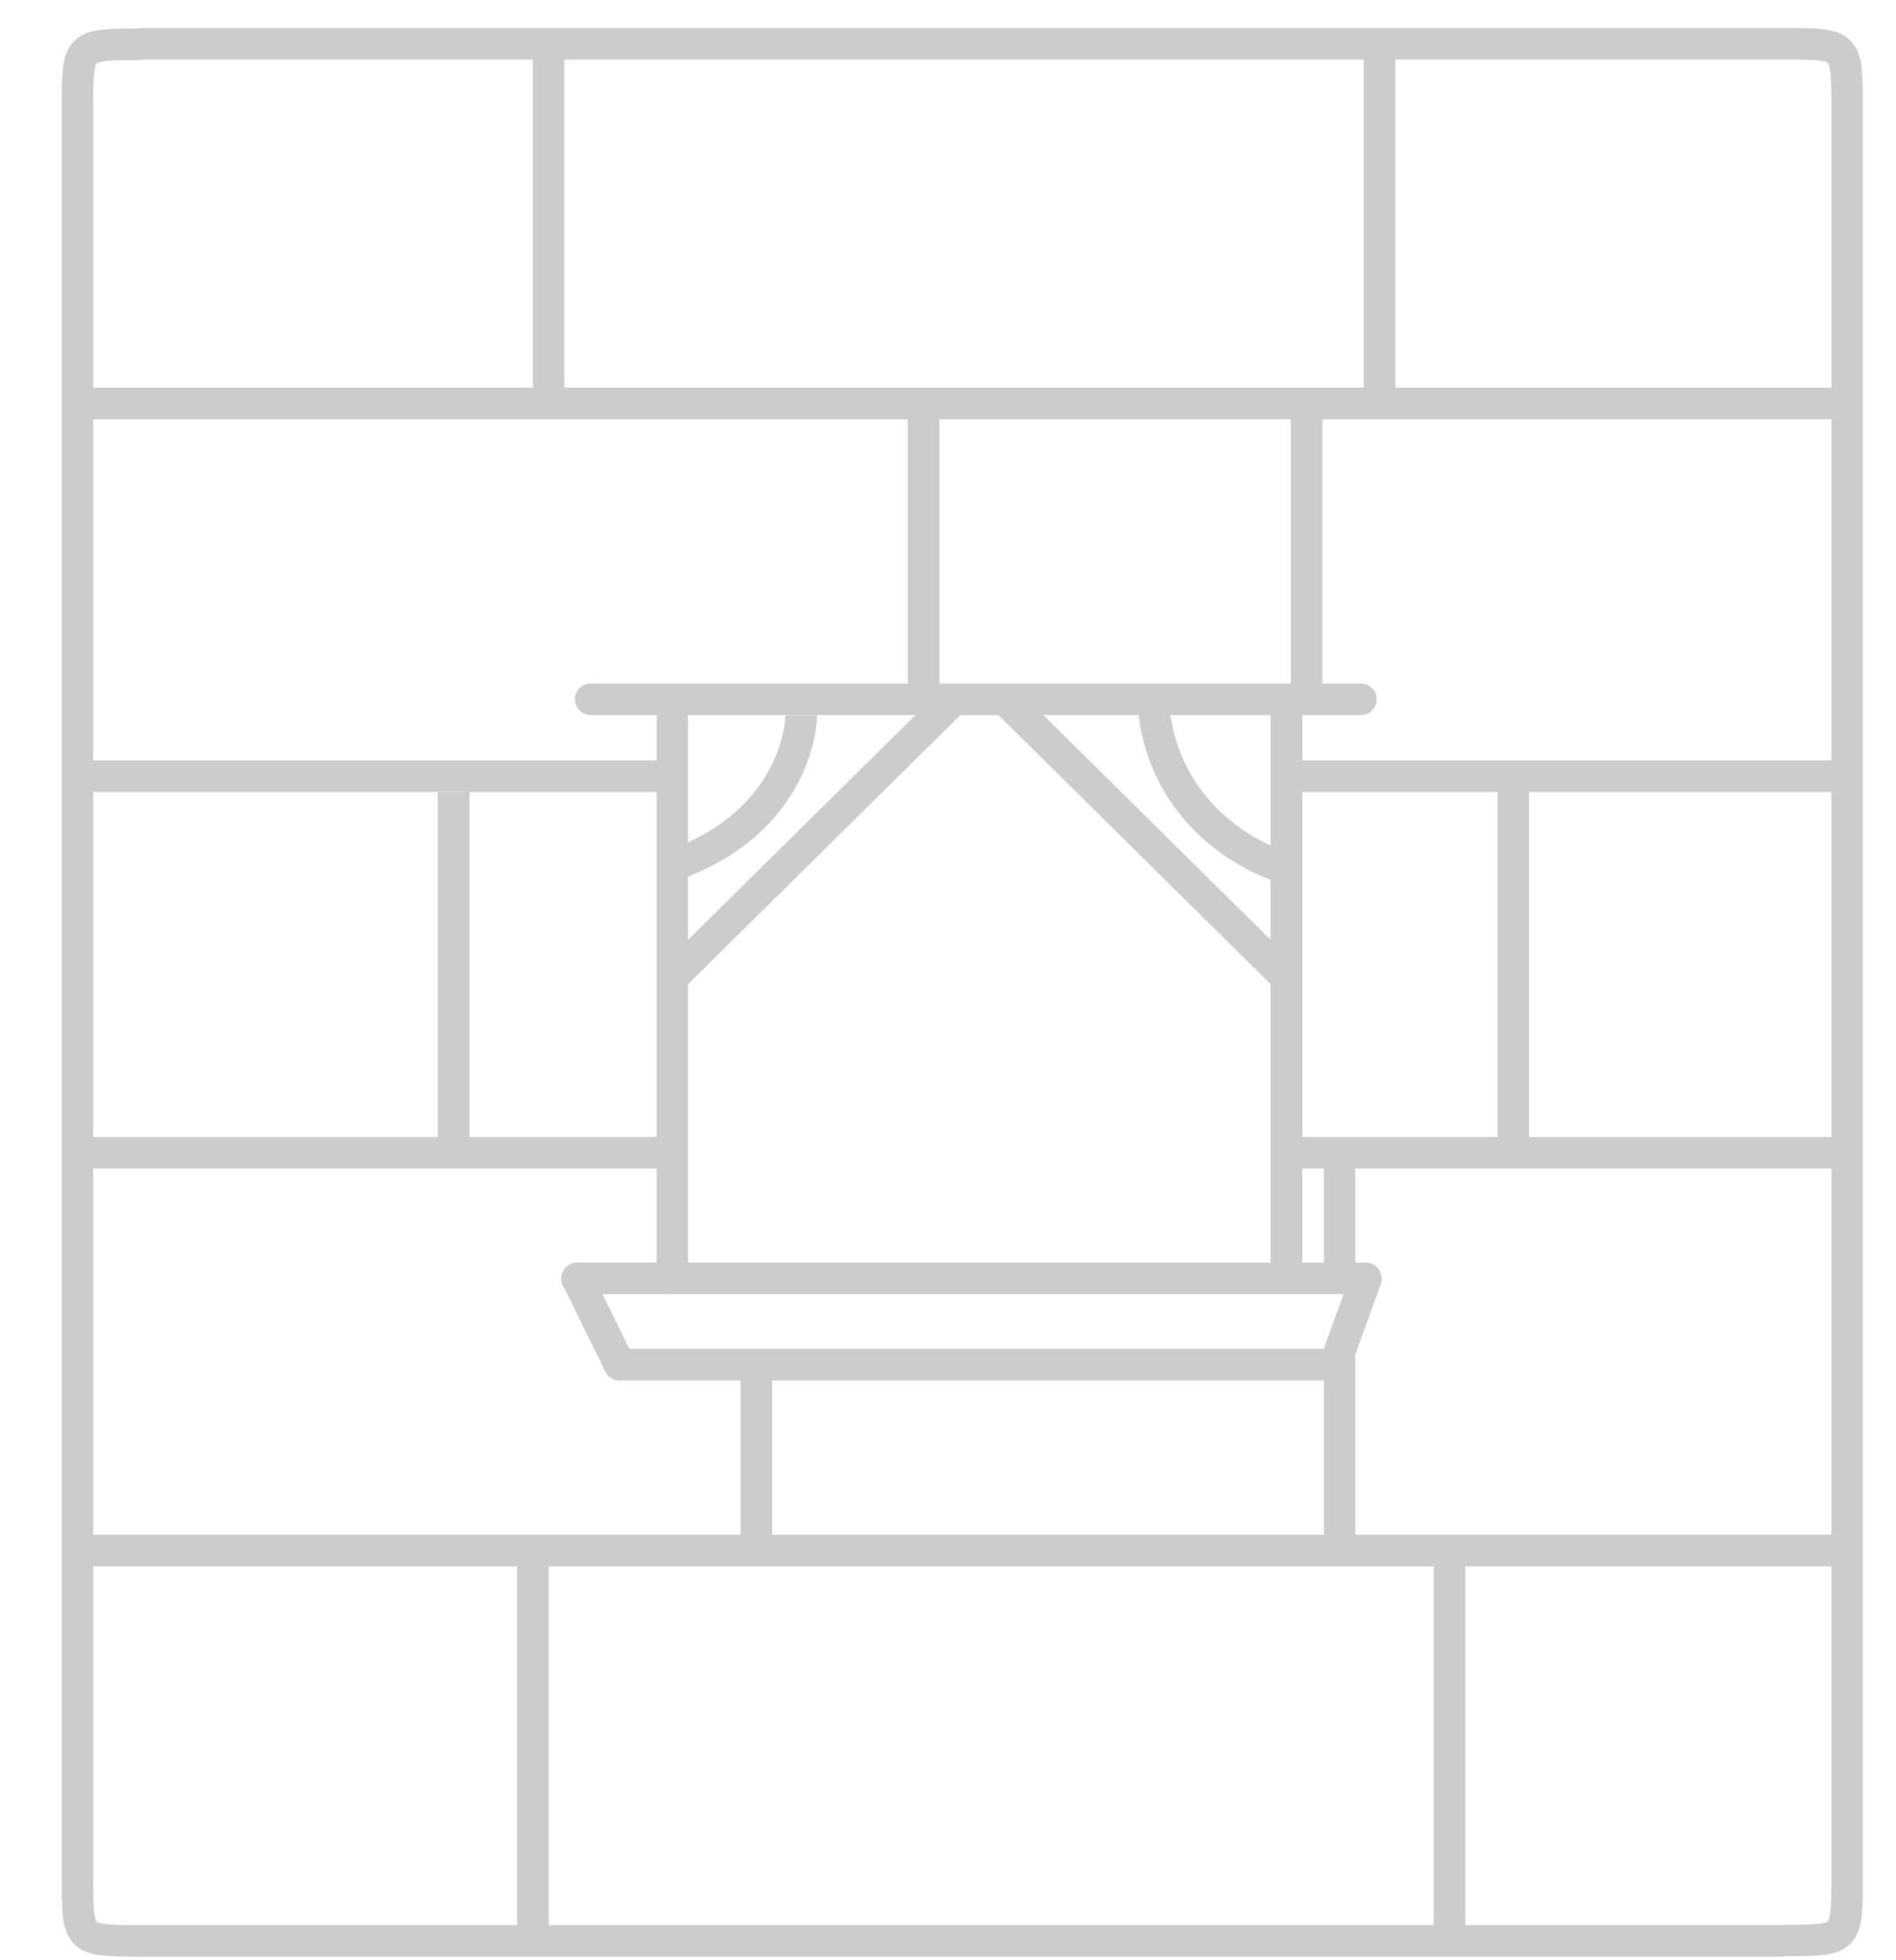 <svg width="30" height="31" viewBox="0 0 30 31" fill="none" xmlns="http://www.w3.org/2000/svg">
<path d="M1.226 29.695V1.701C1.226 0.701 1.226 0.701 2.226 0.701M28.226 30.693H2.227C1.227 30.693 1.227 30.693 1.227 29.694M28.226 30.687C29.226 30.687 29.226 30.687 29.226 29.687V1.693C29.226 0.693 29.226 0.693 28.226 0.693H2.226" stroke="#CCCCCC" stroke-width="0.5"/>
<line x1="9.347" y1="11.059" x2="21.534" y2="11.059" stroke="#CCCCCC" stroke-width="0.5" stroke-linecap="round"/>
<line x1="9.132" y1="20.216" x2="21.61" y2="20.216" stroke="#CCCCCC" stroke-width="0.5" stroke-linecap="round"/>
<line x1="9.804" y1="21.581" x2="21.127" y2="21.581" stroke="#CCCCCC" stroke-width="0.5" stroke-linecap="round"/>
<line x1="10.638" y1="20.216" x2="10.638" y2="11.369" stroke="#CCCCCC" stroke-width="0.5" stroke-linecap="round"/>
<line x1="20.354" y1="19.987" x2="20.354" y2="11.14" stroke="#CCCCCC" stroke-width="0.5" stroke-linecap="round"/>
<path d="M21.608 20.237L21.128 21.561" stroke="#CCCCCC" stroke-width="0.5" stroke-linecap="round"/>
<path d="M9.136 20.225L9.8 21.576" stroke="#CCCCCC" stroke-width="0.5" stroke-linecap="round"/>
<path d="M10.618 13.696C12.679 12.98 12.679 11.309 12.679 11.309M10.618 13.696C12.679 12.98 12.679 11.309 12.679 11.309" stroke="#CCCCCC" stroke-width="0.5"/>
<path d="M18.259 11.254C18.496 13.168 20.241 13.696 20.241 13.696M18.259 11.254C18.496 13.168 20.241 13.696 20.241 13.696" stroke="#CCCCCC" stroke-width="0.5"/>
<path d="M10.712 15.386L15.02 11.131" stroke="#CCCCCC" stroke-width="0.5" stroke-linecap="round"/>
<path d="M15.973 11.131L20.28 15.386" stroke="#CCCCCC" stroke-width="0.5" stroke-linecap="round"/>
<line x1="1.404" y1="6.382" x2="29.114" y2="6.382" stroke="#CCCCCC" stroke-width="0.5"/>
<path d="M21.828 6.281L21.828 0.788" stroke="#CCCCCC" stroke-width="0.5"/>
<path d="M8.681 6.281L8.681 0.788" stroke="#CCCCCC" stroke-width="0.5"/>
<line x1="1.092" y1="12.275" x2="10.529" y2="12.275" stroke="#CCCCCC" stroke-width="0.5"/>
<line x1="20.263" y1="12.275" x2="29.372" y2="12.275" stroke="#CCCCCC" stroke-width="0.5"/>
<line x1="1.404" y1="18.229" x2="10.529" y2="18.229" stroke="#CCCCCC" stroke-width="0.5"/>
<line x1="20.358" y1="18.229" x2="29.231" y2="18.229" stroke="#CCCCCC" stroke-width="0.5"/>
<line x1="1.377" y1="24.521" x2="29.087" y2="24.521" stroke="#CCCCCC" stroke-width="0.5"/>
<line x1="7.178" y1="18.293" x2="7.178" y2="12.525" stroke="#CCCCCC" stroke-width="0.5"/>
<line x1="11.968" y1="24.493" x2="11.968" y2="21.658" stroke="#CCCCCC" stroke-width="0.5"/>
<line x1="22.935" y1="30.463" x2="22.935" y2="24.349" stroke="#CCCCCC" stroke-width="0.5"/>
<line x1="8.431" y1="30.607" x2="8.431" y2="24.493" stroke="#CCCCCC" stroke-width="0.5"/>
<path d="M23.945 18.06C23.945 15.807 23.945 14.544 23.945 12.291" stroke="#CCCCCC" stroke-width="0.5"/>
<line x1="14.614" y1="11.07" x2="14.614" y2="6.448" stroke="#CCCCCC" stroke-width="0.5"/>
<line x1="20.673" y1="11.241" x2="20.673" y2="6.448" stroke="#CCCCCC" stroke-width="0.5"/>
<line x1="21.196" y1="24.493" x2="21.196" y2="21.388" stroke="#CCCCCC" stroke-width="0.5"/>
<line x1="21.196" y1="20.18" x2="21.196" y2="18.293" stroke="#CCCCCC" stroke-width="0.5"/>
</svg>
